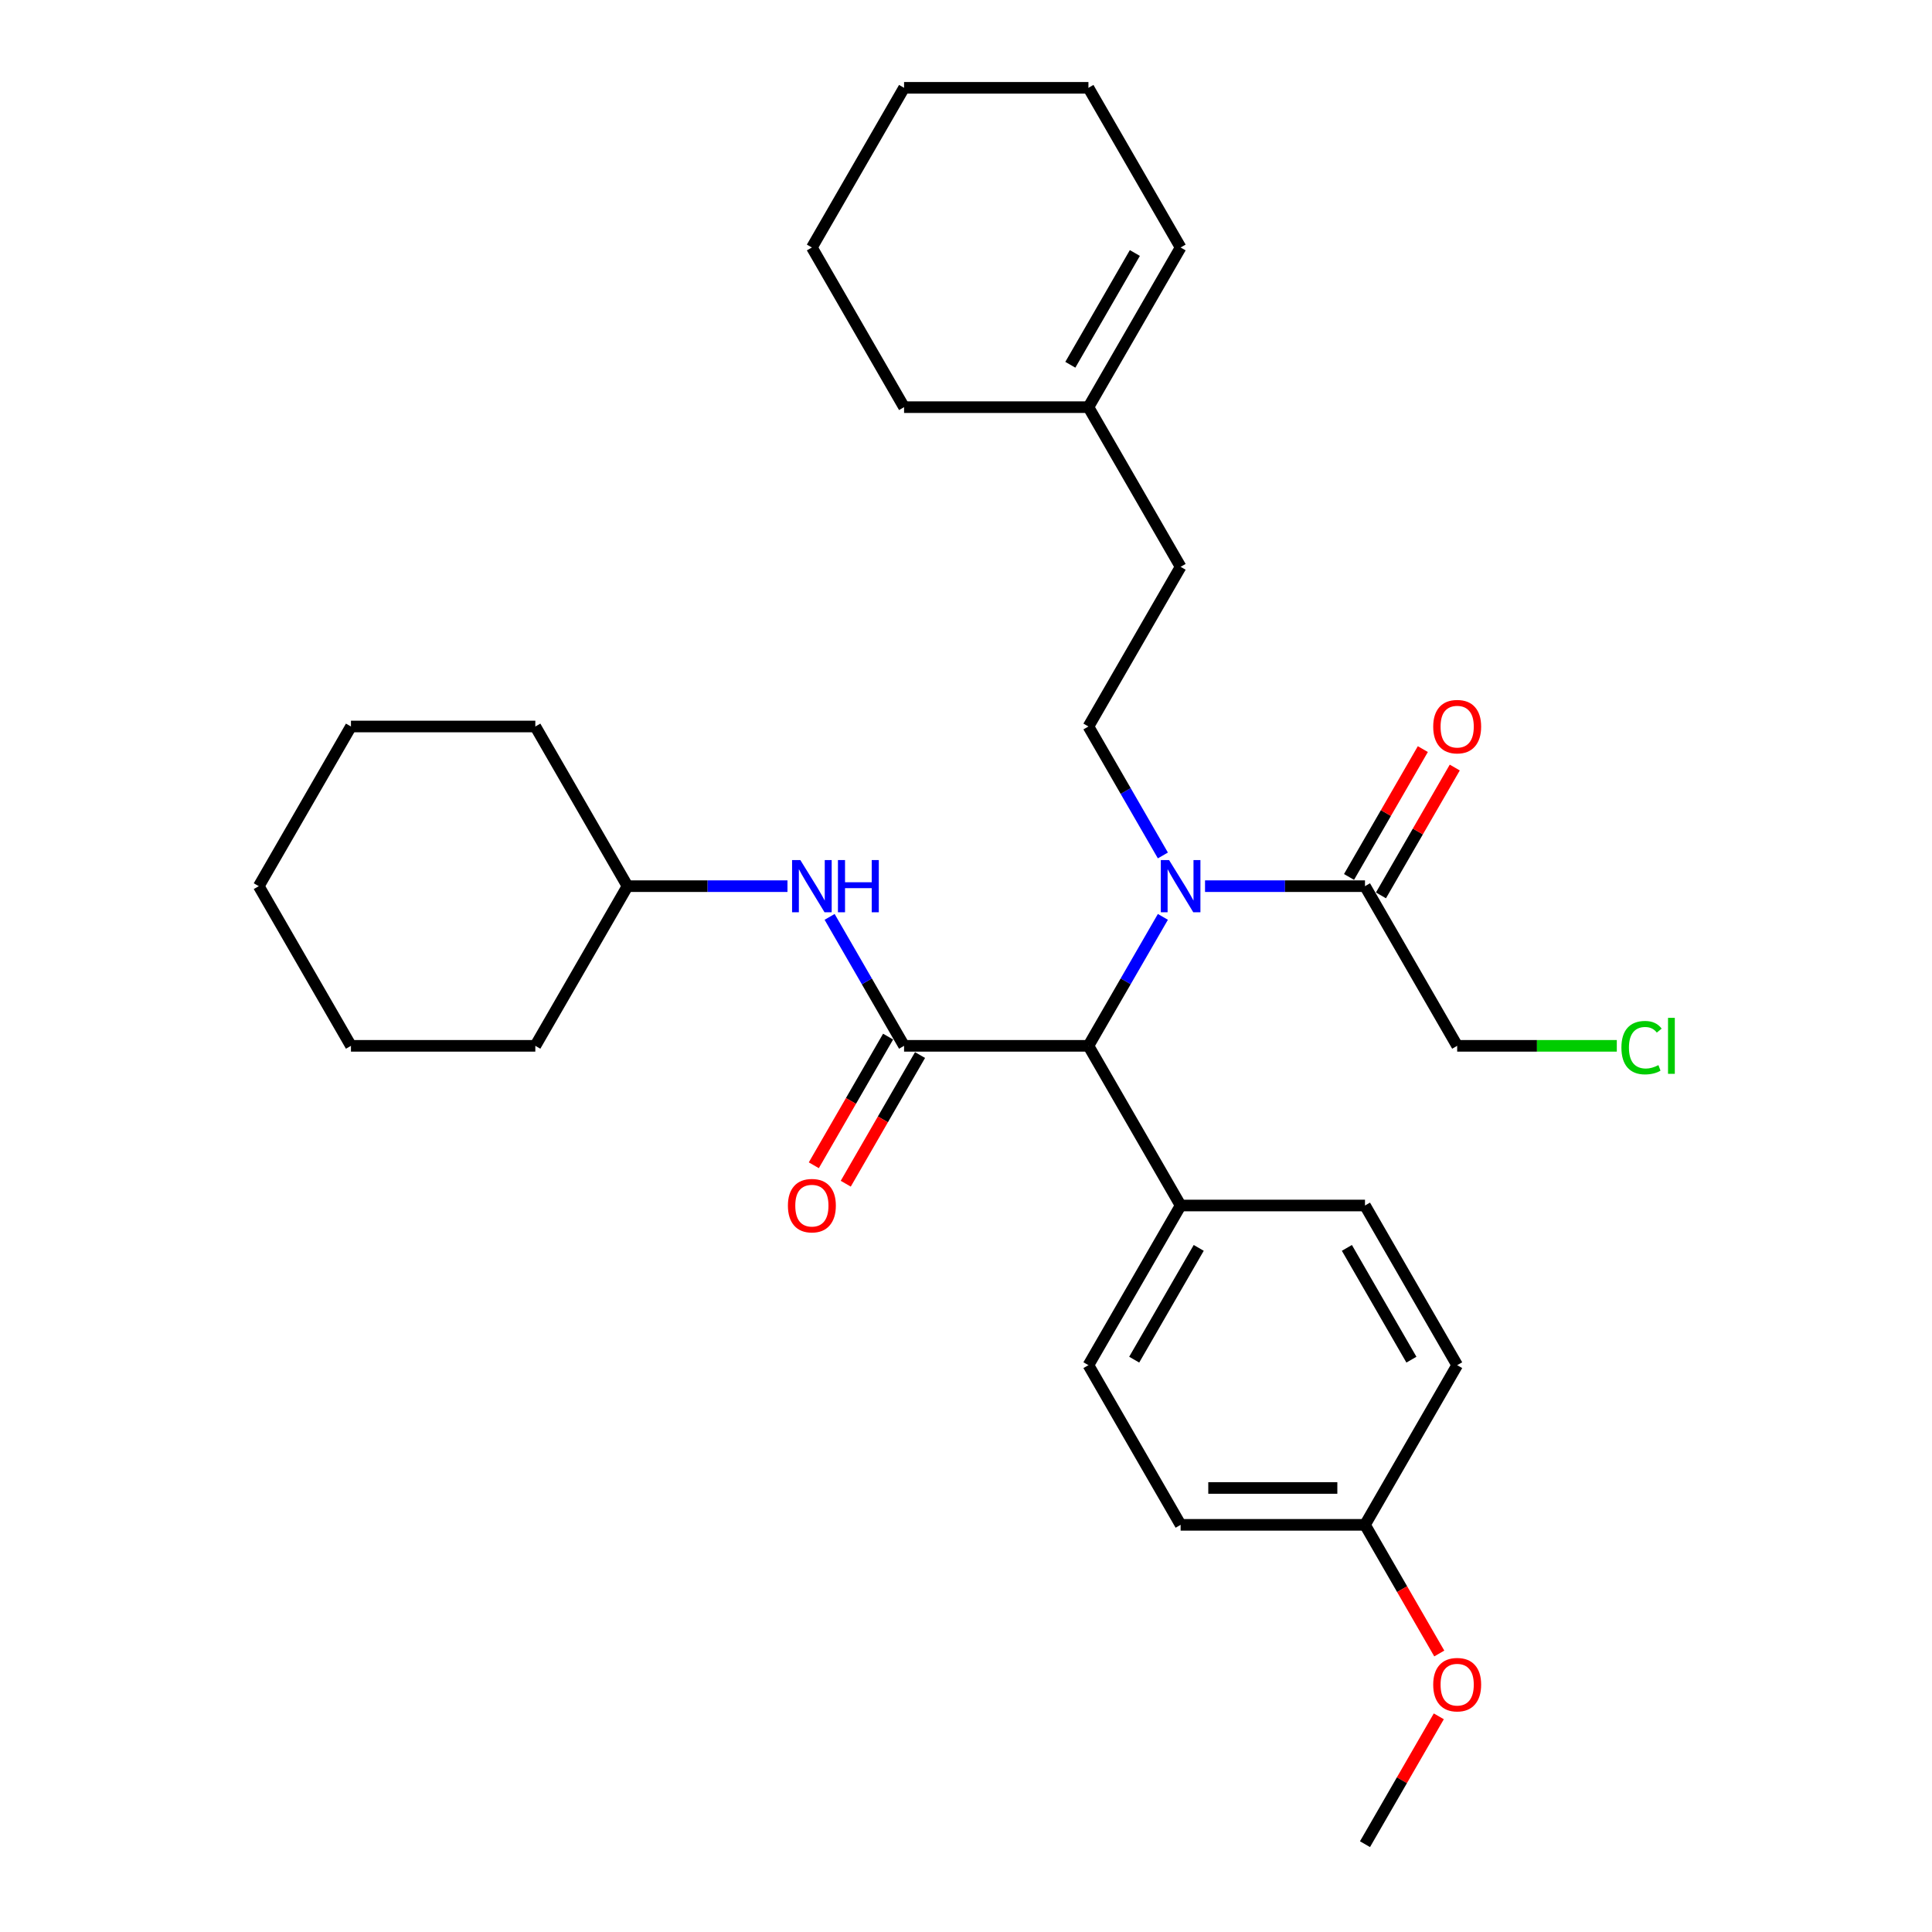 <?xml version='1.0' encoding='iso-8859-1'?>
<svg version='1.1' baseProfile='full'
              xmlns='http://www.w3.org/2000/svg'
                      xmlns:rdkit='http://www.rdkit.org/xml'
                      xmlns:xlink='http://www.w3.org/1999/xlink'
                  xml:space='preserve'
width='1000px' height='1000px' viewBox='0 0 1000 1000'>
<!-- END OF HEADER -->
<rect style='opacity:1.0;fill:#FFFFFF;stroke:none' width='1000' height='1000' x='0' y='0'> </rect>
<path class='bond-0' d='M 467.943,541.322 L 563.372,541.322' style='fill:none;fill-rule:evenodd;stroke:#000000;stroke-width:6px;stroke-linecap:butt;stroke-linejoin:miter;stroke-opacity:1' />
<path class='bond-1' d='M 467.943,541.322 L 448.675,507.949' style='fill:none;fill-rule:evenodd;stroke:#000000;stroke-width:6px;stroke-linecap:butt;stroke-linejoin:miter;stroke-opacity:1' />
<path class='bond-1' d='M 448.675,507.949 L 429.407,474.576' style='fill:none;fill-rule:evenodd;stroke:#0000FF;stroke-width:6px;stroke-linecap:butt;stroke-linejoin:miter;stroke-opacity:1' />
<path class='bond-2' d='M 459.678,536.551 L 440.454,569.847' style='fill:none;fill-rule:evenodd;stroke:#000000;stroke-width:6px;stroke-linecap:butt;stroke-linejoin:miter;stroke-opacity:1' />
<path class='bond-2' d='M 440.454,569.847 L 421.23,603.144' style='fill:none;fill-rule:evenodd;stroke:#FF0000;stroke-width:6px;stroke-linecap:butt;stroke-linejoin:miter;stroke-opacity:1' />
<path class='bond-2' d='M 476.207,546.094 L 456.983,579.39' style='fill:none;fill-rule:evenodd;stroke:#000000;stroke-width:6px;stroke-linecap:butt;stroke-linejoin:miter;stroke-opacity:1' />
<path class='bond-2' d='M 456.983,579.39 L 437.759,612.687' style='fill:none;fill-rule:evenodd;stroke:#FF0000;stroke-width:6px;stroke-linecap:butt;stroke-linejoin:miter;stroke-opacity:1' />
<path class='bond-3' d='M 601.908,474.576 L 582.64,507.949' style='fill:none;fill-rule:evenodd;stroke:#0000FF;stroke-width:6px;stroke-linecap:butt;stroke-linejoin:miter;stroke-opacity:1' />
<path class='bond-3' d='M 582.64,507.949 L 563.372,541.322' style='fill:none;fill-rule:evenodd;stroke:#000000;stroke-width:6px;stroke-linecap:butt;stroke-linejoin:miter;stroke-opacity:1' />
<path class='bond-4' d='M 623.722,458.678 L 665.12,458.678' style='fill:none;fill-rule:evenodd;stroke:#0000FF;stroke-width:6px;stroke-linecap:butt;stroke-linejoin:miter;stroke-opacity:1' />
<path class='bond-4' d='M 665.12,458.678 L 706.517,458.678' style='fill:none;fill-rule:evenodd;stroke:#000000;stroke-width:6px;stroke-linecap:butt;stroke-linejoin:miter;stroke-opacity:1' />
<path class='bond-5' d='M 601.908,442.779 L 582.64,409.406' style='fill:none;fill-rule:evenodd;stroke:#0000FF;stroke-width:6px;stroke-linecap:butt;stroke-linejoin:miter;stroke-opacity:1' />
<path class='bond-5' d='M 582.64,409.406 L 563.372,376.033' style='fill:none;fill-rule:evenodd;stroke:#000000;stroke-width:6px;stroke-linecap:butt;stroke-linejoin:miter;stroke-opacity:1' />
<path class='bond-6' d='M 563.372,541.322 L 611.087,623.967' style='fill:none;fill-rule:evenodd;stroke:#000000;stroke-width:6px;stroke-linecap:butt;stroke-linejoin:miter;stroke-opacity:1' />
<path class='bond-7' d='M 714.782,463.449 L 733.884,430.362' style='fill:none;fill-rule:evenodd;stroke:#000000;stroke-width:6px;stroke-linecap:butt;stroke-linejoin:miter;stroke-opacity:1' />
<path class='bond-7' d='M 733.884,430.362 L 752.987,397.276' style='fill:none;fill-rule:evenodd;stroke:#FF0000;stroke-width:6px;stroke-linecap:butt;stroke-linejoin:miter;stroke-opacity:1' />
<path class='bond-7' d='M 698.253,453.906 L 717.355,420.819' style='fill:none;fill-rule:evenodd;stroke:#000000;stroke-width:6px;stroke-linecap:butt;stroke-linejoin:miter;stroke-opacity:1' />
<path class='bond-7' d='M 717.355,420.819 L 736.458,387.733' style='fill:none;fill-rule:evenodd;stroke:#FF0000;stroke-width:6px;stroke-linecap:butt;stroke-linejoin:miter;stroke-opacity:1' />
<path class='bond-8' d='M 706.517,458.678 L 754.232,541.322' style='fill:none;fill-rule:evenodd;stroke:#000000;stroke-width:6px;stroke-linecap:butt;stroke-linejoin:miter;stroke-opacity:1' />
<path class='bond-9' d='M 407.593,458.678 L 366.195,458.678' style='fill:none;fill-rule:evenodd;stroke:#0000FF;stroke-width:6px;stroke-linecap:butt;stroke-linejoin:miter;stroke-opacity:1' />
<path class='bond-9' d='M 366.195,458.678 L 324.798,458.678' style='fill:none;fill-rule:evenodd;stroke:#000000;stroke-width:6px;stroke-linecap:butt;stroke-linejoin:miter;stroke-opacity:1' />
<path class='bond-10' d='M 563.372,376.033 L 611.087,293.388' style='fill:none;fill-rule:evenodd;stroke:#000000;stroke-width:6px;stroke-linecap:butt;stroke-linejoin:miter;stroke-opacity:1' />
<path class='bond-11' d='M 611.087,623.967 L 563.372,706.612' style='fill:none;fill-rule:evenodd;stroke:#000000;stroke-width:6px;stroke-linecap:butt;stroke-linejoin:miter;stroke-opacity:1' />
<path class='bond-11' d='M 620.459,645.907 L 587.059,703.758' style='fill:none;fill-rule:evenodd;stroke:#000000;stroke-width:6px;stroke-linecap:butt;stroke-linejoin:miter;stroke-opacity:1' />
<path class='bond-12' d='M 611.087,623.967 L 706.517,623.967' style='fill:none;fill-rule:evenodd;stroke:#000000;stroke-width:6px;stroke-linecap:butt;stroke-linejoin:miter;stroke-opacity:1' />
<path class='bond-13' d='M 563.372,210.744 L 611.087,293.388' style='fill:none;fill-rule:evenodd;stroke:#000000;stroke-width:6px;stroke-linecap:butt;stroke-linejoin:miter;stroke-opacity:1' />
<path class='bond-14' d='M 563.372,210.744 L 611.087,128.099' style='fill:none;fill-rule:evenodd;stroke:#000000;stroke-width:6px;stroke-linecap:butt;stroke-linejoin:miter;stroke-opacity:1' />
<path class='bond-14' d='M 554.001,188.804 L 587.401,130.953' style='fill:none;fill-rule:evenodd;stroke:#000000;stroke-width:6px;stroke-linecap:butt;stroke-linejoin:miter;stroke-opacity:1' />
<path class='bond-15' d='M 563.372,210.744 L 467.943,210.744' style='fill:none;fill-rule:evenodd;stroke:#000000;stroke-width:6px;stroke-linecap:butt;stroke-linejoin:miter;stroke-opacity:1' />
<path class='bond-16' d='M 611.087,128.099 L 563.372,45.455' style='fill:none;fill-rule:evenodd;stroke:#000000;stroke-width:6px;stroke-linecap:butt;stroke-linejoin:miter;stroke-opacity:1' />
<path class='bond-17' d='M 563.372,706.612 L 611.087,789.256' style='fill:none;fill-rule:evenodd;stroke:#000000;stroke-width:6px;stroke-linecap:butt;stroke-linejoin:miter;stroke-opacity:1' />
<path class='bond-18' d='M 706.517,623.967 L 754.232,706.612' style='fill:none;fill-rule:evenodd;stroke:#000000;stroke-width:6px;stroke-linecap:butt;stroke-linejoin:miter;stroke-opacity:1' />
<path class='bond-18' d='M 697.145,645.907 L 730.546,703.758' style='fill:none;fill-rule:evenodd;stroke:#000000;stroke-width:6px;stroke-linecap:butt;stroke-linejoin:miter;stroke-opacity:1' />
<path class='bond-19' d='M 706.517,789.256 L 754.232,706.612' style='fill:none;fill-rule:evenodd;stroke:#000000;stroke-width:6px;stroke-linecap:butt;stroke-linejoin:miter;stroke-opacity:1' />
<path class='bond-20' d='M 706.517,789.256 L 725.741,822.553' style='fill:none;fill-rule:evenodd;stroke:#000000;stroke-width:6px;stroke-linecap:butt;stroke-linejoin:miter;stroke-opacity:1' />
<path class='bond-20' d='M 725.741,822.553 L 744.965,855.85' style='fill:none;fill-rule:evenodd;stroke:#FF0000;stroke-width:6px;stroke-linecap:butt;stroke-linejoin:miter;stroke-opacity:1' />
<path class='bond-21' d='M 706.517,789.256 L 611.087,789.256' style='fill:none;fill-rule:evenodd;stroke:#000000;stroke-width:6px;stroke-linecap:butt;stroke-linejoin:miter;stroke-opacity:1' />
<path class='bond-21' d='M 692.203,770.17 L 625.402,770.17' style='fill:none;fill-rule:evenodd;stroke:#000000;stroke-width:6px;stroke-linecap:butt;stroke-linejoin:miter;stroke-opacity:1' />
<path class='bond-22' d='M 324.798,458.678 L 277.083,376.033' style='fill:none;fill-rule:evenodd;stroke:#000000;stroke-width:6px;stroke-linecap:butt;stroke-linejoin:miter;stroke-opacity:1' />
<path class='bond-23' d='M 324.798,458.678 L 277.083,541.322' style='fill:none;fill-rule:evenodd;stroke:#000000;stroke-width:6px;stroke-linecap:butt;stroke-linejoin:miter;stroke-opacity:1' />
<path class='bond-24' d='M 754.232,541.322 L 795.543,541.322' style='fill:none;fill-rule:evenodd;stroke:#000000;stroke-width:6px;stroke-linecap:butt;stroke-linejoin:miter;stroke-opacity:1' />
<path class='bond-24' d='M 795.543,541.322 L 836.855,541.322' style='fill:none;fill-rule:evenodd;stroke:#00CC00;stroke-width:6px;stroke-linecap:butt;stroke-linejoin:miter;stroke-opacity:1' />
<path class='bond-25' d='M 744.722,888.372 L 725.62,921.459' style='fill:none;fill-rule:evenodd;stroke:#FF0000;stroke-width:6px;stroke-linecap:butt;stroke-linejoin:miter;stroke-opacity:1' />
<path class='bond-25' d='M 725.62,921.459 L 706.517,954.545' style='fill:none;fill-rule:evenodd;stroke:#000000;stroke-width:6px;stroke-linecap:butt;stroke-linejoin:miter;stroke-opacity:1' />
<path class='bond-26' d='M 467.943,210.744 L 420.228,128.099' style='fill:none;fill-rule:evenodd;stroke:#000000;stroke-width:6px;stroke-linecap:butt;stroke-linejoin:miter;stroke-opacity:1' />
<path class='bond-27' d='M 563.372,45.455 L 467.943,45.455' style='fill:none;fill-rule:evenodd;stroke:#000000;stroke-width:6px;stroke-linecap:butt;stroke-linejoin:miter;stroke-opacity:1' />
<path class='bond-28' d='M 277.083,376.033 L 181.653,376.033' style='fill:none;fill-rule:evenodd;stroke:#000000;stroke-width:6px;stroke-linecap:butt;stroke-linejoin:miter;stroke-opacity:1' />
<path class='bond-29' d='M 277.083,541.322 L 181.653,541.322' style='fill:none;fill-rule:evenodd;stroke:#000000;stroke-width:6px;stroke-linecap:butt;stroke-linejoin:miter;stroke-opacity:1' />
<path class='bond-30' d='M 420.228,128.099 L 467.943,45.455' style='fill:none;fill-rule:evenodd;stroke:#000000;stroke-width:6px;stroke-linecap:butt;stroke-linejoin:miter;stroke-opacity:1' />
<path class='bond-31' d='M 181.653,541.322 L 133.938,458.678' style='fill:none;fill-rule:evenodd;stroke:#000000;stroke-width:6px;stroke-linecap:butt;stroke-linejoin:miter;stroke-opacity:1' />
<path class='bond-32' d='M 181.653,376.033 L 133.938,458.678' style='fill:none;fill-rule:evenodd;stroke:#000000;stroke-width:6px;stroke-linecap:butt;stroke-linejoin:miter;stroke-opacity:1' />
<path  class='atom-1' d='M 605.113 445.165
L 613.969 459.479
Q 614.847 460.892, 616.26 463.449
Q 617.672 466.007, 617.748 466.159
L 617.748 445.165
L 621.336 445.165
L 621.336 472.191
L 617.634 472.191
L 608.129 456.54
Q 607.022 454.708, 605.839 452.608
Q 604.693 450.509, 604.35 449.86
L 604.35 472.191
L 600.838 472.191
L 600.838 445.165
L 605.113 445.165
' fill='#0000FF'/>
<path  class='atom-4' d='M 414.254 445.165
L 423.11 459.479
Q 423.988 460.892, 425.4 463.449
Q 426.812 466.007, 426.889 466.159
L 426.889 445.165
L 430.477 445.165
L 430.477 472.191
L 426.774 472.191
L 417.269 456.54
Q 416.162 454.708, 414.979 452.608
Q 413.834 450.509, 413.49 449.86
L 413.49 472.191
L 409.978 472.191
L 409.978 445.165
L 414.254 445.165
' fill='#0000FF'/>
<path  class='atom-4' d='M 433.721 445.165
L 437.386 445.165
L 437.386 456.655
L 451.204 456.655
L 451.204 445.165
L 454.869 445.165
L 454.869 472.191
L 451.204 472.191
L 451.204 459.708
L 437.386 459.708
L 437.386 472.191
L 433.721 472.191
L 433.721 445.165
' fill='#0000FF'/>
<path  class='atom-6' d='M 407.822 624.043
Q 407.822 617.554, 411.028 613.928
Q 414.235 610.301, 420.228 610.301
Q 426.221 610.301, 429.427 613.928
Q 432.634 617.554, 432.634 624.043
Q 432.634 630.609, 429.389 634.35
Q 426.144 638.052, 420.228 638.052
Q 414.273 638.052, 411.028 634.35
Q 407.822 630.647, 407.822 624.043
M 420.228 634.999
Q 424.35 634.999, 426.564 632.25
Q 428.816 629.464, 428.816 624.043
Q 428.816 618.737, 426.564 616.065
Q 424.35 613.355, 420.228 613.355
Q 416.105 613.355, 413.853 616.027
Q 411.639 618.699, 411.639 624.043
Q 411.639 629.502, 413.853 632.25
Q 416.105 634.999, 420.228 634.999
' fill='#FF0000'/>
<path  class='atom-9' d='M 741.826 376.109
Q 741.826 369.62, 745.033 365.994
Q 748.239 362.368, 754.232 362.368
Q 760.225 362.368, 763.431 365.994
Q 766.638 369.62, 766.638 376.109
Q 766.638 382.675, 763.393 386.416
Q 760.149 390.118, 754.232 390.118
Q 748.277 390.118, 745.033 386.416
Q 741.826 382.713, 741.826 376.109
M 754.232 387.065
Q 758.355 387.065, 760.568 384.316
Q 762.821 381.53, 762.821 376.109
Q 762.821 370.804, 760.568 368.131
Q 758.355 365.421, 754.232 365.421
Q 750.109 365.421, 747.857 368.093
Q 745.643 370.765, 745.643 376.109
Q 745.643 381.568, 747.857 384.316
Q 750.109 387.065, 754.232 387.065
' fill='#FF0000'/>
<path  class='atom-19' d='M 839.241 542.258
Q 839.241 535.539, 842.371 532.027
Q 845.539 528.477, 851.532 528.477
Q 857.105 528.477, 860.083 532.409
L 857.563 534.47
Q 855.388 531.608, 851.532 531.608
Q 847.448 531.608, 845.272 534.356
Q 843.134 537.066, 843.134 542.258
Q 843.134 547.602, 845.348 550.35
Q 847.6 553.098, 851.952 553.098
Q 854.929 553.098, 858.403 551.304
L 859.472 554.167
Q 858.06 555.083, 855.922 555.618
Q 853.784 556.152, 851.418 556.152
Q 845.539 556.152, 842.371 552.564
Q 839.241 548.976, 839.241 542.258
' fill='#00CC00'/>
<path  class='atom-19' d='M 863.365 526.836
L 866.877 526.836
L 866.877 555.809
L 863.365 555.809
L 863.365 526.836
' fill='#00CC00'/>
<path  class='atom-20' d='M 741.826 871.977
Q 741.826 865.488, 745.033 861.862
Q 748.239 858.235, 754.232 858.235
Q 760.225 858.235, 763.431 861.862
Q 766.638 865.488, 766.638 871.977
Q 766.638 878.543, 763.393 882.284
Q 760.149 885.986, 754.232 885.986
Q 748.277 885.986, 745.033 882.284
Q 741.826 878.581, 741.826 871.977
M 754.232 882.933
Q 758.355 882.933, 760.568 880.184
Q 762.821 877.398, 762.821 871.977
Q 762.821 866.671, 760.568 863.999
Q 758.355 861.289, 754.232 861.289
Q 750.109 861.289, 747.857 863.961
Q 745.643 866.633, 745.643 871.977
Q 745.643 877.436, 747.857 880.184
Q 750.109 882.933, 754.232 882.933
' fill='#FF0000'/>
</svg>
